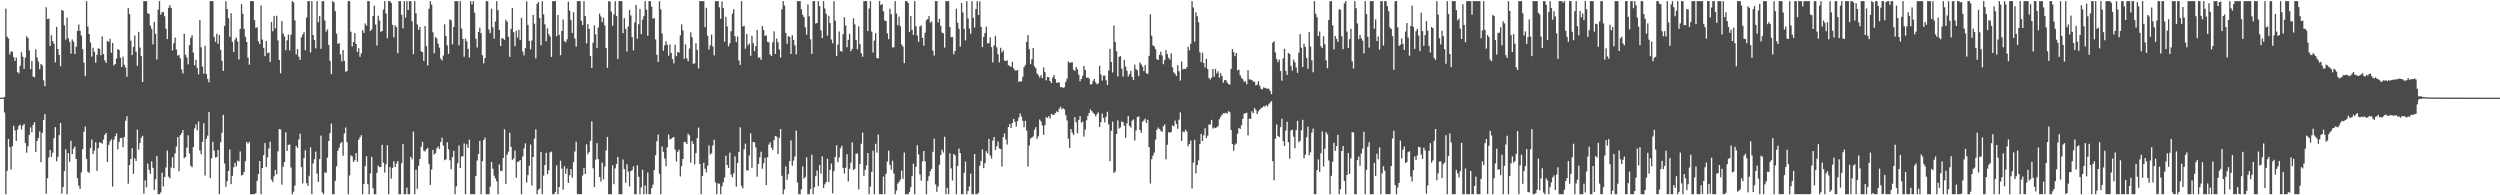 <?xml version="1.0" encoding="UTF-8"?>
<svg xmlns="http://www.w3.org/2000/svg" width="1920" height="150">
  <path d="M0 75.000h1v1.000H0zM1 75.000h1v1.000H1zM2 75.000h1v1.000H2zM3 74.427h1v11.968H3zM4 6.684h1v142.454H4zM5 28.051h1v103.178H5zM6 29.587h1v77.101H6zM7 41.812h1v71.135H7zM8 39.498h1v90.654H8zM9 39.685h1v72.626H9zM10 43.834h1v52.842H10zM11 46.804h1v53.343H11zM12 44.290h1v63.925H12zM13 55.380h1v44.192H13zM14 56.349h1v40.313H14zM15 50.588h1v45.111H15zM16 40.067h1v59.377H16zM17 43.573h1v52.873H17zM18 52.912h1v42.196H18zM19 44.229h1v65.644H19zM20 27.813h1v89.502H20zM21 29.207h1v83.141H21zM22 38.713h1v64.918H22zM23 53.103h1v44.751H23zM24 46.773h1v54.833H24zM25 58.892h1v37.051H25zM26 59.285h1v34.591H26zM27 37.883h1v78.948H27zM28 44.106h1v64.058H28zM29 47.312h1v58.610H29zM30 53.155h1v47.797H30zM31 49.084h1v75.512H31zM32 50.167h1v51.804H32zM33 61.698h1v30.485H33zM34 66.167h1v21.489H34zM35 5.587h1v143.225H35zM36 14.599h1v122.286H36zM37 14.278h1v106.640H37zM38 35.273h1v79.918H38zM39 27.011h1v93.458H39zM40 31.634h1v85.700H40zM41 33.642h1v72.501H41zM42 47.862h1v49.750H42zM43 20.621h1v103.302H43zM44 37.602h1v82.851H44zM45 42.181h1v61.565H45zM46 50.875h1v43.589H46zM47 7.663h1v141.000H47zM48 8.251h1v135.303H48zM49 19.473h1v111.863H49zM50 30.443h1v84.269H50zM51 13.528h1v135.609H51zM52 29.347h1v88.249H52zM53 32.093h1v92.155H53zM54 41.235h1v66.853H54zM55 30.300h1v88.018H55zM56 31.980h1v82.270H56zM57 41.448h1v71.067H57zM58 35.895h1v86.278H58zM59 23.729h1v113.192H59zM60 18.854h1v123.754H60zM61 23.754h1v121.343H61zM62 27.329h1v105.071H62zM63 37.784h1v76.791H63zM64 48.133h1v53.082H64zM65 58.417h1v38.741H65zM66 0.863h1v121.194H66zM67 20.400h1v111.566H67zM68 26.096h1v106.710H68zM69 32.668h1v81.080H69zM70 43.479h1v63.669H70zM71 36.674h1v81.571H71zM72 39.713h1v75.920H72zM73 48.100h1v61.097H73zM74 42.013h1v89.224H74zM75 37.098h1v76.746H75zM76 37.477h1v71.953H76zM77 42.446h1v67.085H77zM78 27.930h1v82.456H78zM79 41.496h1v65.661H79zM80 46.394h1v57.186H80zM81 48.289h1v53.853H81zM82 31.471h1v92.971H82zM83 32.182h1v79.097H83zM84 29.723h1v78.877H84zM85 40.525h1v66.465H85zM86 32.967h1v110.305H86zM87 50.232h1v57.038H87zM88 49.218h1v55.454H88zM89 45.010h1v57.428H89zM90 37.653h1v77.098H90zM91 38.454h1v70.545H91zM92 44.354h1v61.710H92zM93 51.462h1v54.435H93zM94 43.568h1v69.463H94zM95 49.726h1v55.560H95zM96 51.850h1v40.891H96zM97 58.954h1v30.298H97zM98 6.077h1v134.996H98zM99 10.778h1v115.989H99zM100 31.251h1v90.873H100zM101 42.275h1v71.519H101zM102 36.070h1v97.445H102zM103 27.297h1v94.239H103zM104 39.698h1v83.962H104zM105 50.501h1v49.041H105zM106 24.430h1v90.506H106zM107 36.503h1v73.359H107zM108 43.099h1v62.681H108zM109 63.035h1v41.260H109zM110 0.863h1v147.901H110zM111 0.863h1v137.646H111zM112 0.863h1v142.983H112zM113 10.232h1v115.366H113zM114 10.615h1v119.766H114zM115 19.734h1v113.784H115zM116 22.063h1v101.840H116zM117 34.043h1v94.857H117zM118 16.845h1v129.013H118zM119 26.016h1v111.637H119zM120 45.715h1v74.047H120zM121 7.412h1v141.725H121zM122 0.863h1v148.275H122zM123 11.249h1v136.500H123zM124 9.390h1v123.174H124zM125 9.279h1v133.932H125zM126 12.485h1v123.457H126zM127 21.981h1v106.639H127zM128 29.996h1v85.639H128zM129 5.918h1v129.787H129zM130 3.925h1v133.123H130zM131 6.218h1v122.469H131zM132 38.733h1v82.029H132zM133 33.179h1v96.018H133zM134 28.903h1v88.854H134zM135 38.038h1v74.444H135zM136 42.773h1v62.423H136zM137 42.253h1v89.161H137zM138 44.848h1v58.987H138zM139 53.369h1v48.896H139zM140 56.346h1v43.561H140zM141 25.893h1v95.608H141zM142 42.024h1v78.460H142zM143 44.121h1v69.283H143zM144 49.408h1v54.512H144zM145 34.626h1v83.224H145zM146 29.105h1v98.248H146zM147 27.055h1v101.340H147zM148 40.417h1v72.523H148zM149 50.148h1v48.484H149zM150 45.861h1v49.677H150zM151 52.210h1v47.871H151zM152 57.074h1v36.232H152zM153 15.360h1v100.161H153zM154 36.345h1v82.081H154zM155 51.101h1v57.778H155zM156 56.558h1v38.079H156zM157 35.097h1v99.688H157zM158 56.730h1v49.898H158zM159 60.557h1v43.607H159zM160 63.239h1v22.852H160zM161 0.863h1v135.885H161zM162 0.863h1v120.801H162zM163 0.863h1v108.052H163zM164 28.359h1v87.377H164zM165 32.104h1v88.888H165zM166 25.918h1v94.768H166zM167 33.715h1v81.436H167zM168 26.814h1v122.255H168zM169 38.278h1v70.919H169zM170 46.674h1v55.373H170zM171 54.478h1v33.742H171zM172 19.881h1v105.644H172zM173 0.863h1v142.663H173zM174 6.910h1v132.201H174zM175 13.995h1v117.297H175zM176 28.358h1v86.419H176zM177 10.167h1v131.246H177zM178 32.179h1v102.833H178zM179 39.976h1v88.525H179zM180 30.357h1v94.688H180zM181 28.852h1v99.005H181zM182 31.830h1v91.520H182zM183 45.696h1v78.236H183zM184 22.168h1v94.181H184zM185 3.244h1v131.577H185zM186 10.576h1v123.613H186zM187 22.229h1v109.829H187zM188 28.266h1v95.520H188zM189 32.188h1v76.843H189zM190 44.297h1v66.000H190zM191 49.655h1v59.335H191zM192 0.863h1v148.275H192zM193 0.863h1v148.275H193zM194 0.863h1v148.275H194zM195 15.474h1v133.664H195zM196 21.384h1v126.938H196zM197 20.956h1v117.881H197zM198 31.680h1v101.948H198zM199 33.893h1v89.768H199zM200 4.184h1v144.954H200zM201 30.376h1v98.653H201zM202 36.751h1v82.375H202zM203 43.115h1v66.772H203zM204 31.557h1v96.634H204zM205 40.880h1v80.018H205zM206 40.205h1v73.803H206zM207 47.674h1v61.153H207zM208 16.873h1v121.098H208zM209 24.054h1v115.664H209zM210 12.285h1v123.081H210zM211 21.736h1v108.801H211zM212 12.064h1v121.890H212zM213 31.026h1v85.266H213zM214 46.063h1v53.076H214zM215 56.279h1v43.129H215zM216 16.255h1v125.525H216zM217 25.810h1v102.192H217zM218 27.920h1v96.473H218zM219 38.547h1v63.097H219zM220 30.973h1v85.000H220zM221 26.526h1v84.729H221zM222 38.722h1v72.258H222zM223 26.680h1v101.969H223zM224 0.863h1v148.275H224zM225 1.909h1v145.334H225zM226 15.613h1v126.949H226zM227 41.870h1v70.216H227zM228 37.660h1v75.999H228zM229 43.579h1v63.499H229zM230 45.959h1v56.652H230zM231 28.654h1v99.685H231zM232 26.420h1v114.414H232zM233 24.708h1v96.650H233zM234 38.619h1v76.813H234zM235 13.474h1v127.110H235zM236 0.863h1v141.945H236zM237 0.863h1v134.120H237zM238 40.288h1v72.848H238zM239 0.863h1v148.275H239zM240 26.874h1v98.672H240zM241 30.807h1v91.456H241zM242 37.188h1v79.222H242zM243 0.863h1v132.530H243zM244 17.118h1v122.615H244zM245 12.234h1v110.004H245zM246 37.446h1v66.701H246zM247 0.863h1v146.924H247zM248 0.863h1v148.275H248zM249 15.780h1v116.630H249zM250 24.324h1v108.400H250zM251 22.558h1v98.513H251zM252 34.489h1v73.779H252zM253 46.805h1v55.437H253zM254 56.958h1v37.925H254zM255 0.863h1v148.275H255zM256 1.790h1v147.348H256zM257 8.601h1v130.311H257zM258 25.791h1v101.976H258zM259 33.705h1v82.110H259zM260 33.107h1v80.339H260zM261 41.795h1v68.266H261zM262 47.114h1v62.017H262zM263 38.399h1v81.205H263zM264 46.728h1v55.820H264zM265 55.116h1v42.777H265zM266 54.613h1v54.611H266zM267 0.863h1v148.275H267zM268 0.863h1v133.905H268zM269 24.395h1v94.938H269zM270 35.755h1v84.397H270zM271 32.271h1v92.145H271zM272 25.444h1v97.577H272zM273 33.770h1v83.766H273zM274 39.951h1v84.211H274zM275 37.011h1v70.209H275zM276 43.644h1v61.816H276zM277 40.889h1v62.954H277zM278 23.175h1v125.962H278zM279 25.302h1v116.061H279zM280 17.952h1v109.696H280zM281 19.685h1v100.299H281zM282 0.863h1v140.599H282zM283 0.863h1v148.275H283zM284 23.818h1v109.412H284zM285 22.519h1v97.997H285zM286 12.349h1v132.216H286zM287 4.328h1v144.810H287zM288 18.863h1v130.274H288zM289 34.948h1v97.769H289zM290 12.098h1v115.018H290zM291 15.754h1v112.585H291zM292 24.496h1v103.689H292zM293 23.801h1v87.458H293zM294 7.356h1v117.643H294zM295 0.863h1v131.676H295zM296 10.398h1v115.744H296zM297 29.342h1v82.157H297zM298 0.863h1v148.275H298zM299 0.863h1v127.473H299zM300 2.251h1v134.895H300zM301 19.080h1v109.832H301zM302 28.606h1v95.320H302zM303 19.449h1v108.829H303zM304 20.855h1v104.760H304zM305 40.787h1v82.875H305zM306 0.863h1v148.275H306zM307 0.863h1v148.275H307zM308 11.302h1v114.106H308zM309 21.776h1v88.882H309zM310 0.863h1v148.275H310zM311 13.568h1v135.570H311zM312 0.863h1v143.265H312zM313 7.704h1v141.433H313zM314 0.863h1v148.275H314zM315 0.863h1v119.608H315zM316 16.293h1v106.052H316zM317 41.616h1v59.439H317zM318 0.863h1v148.275H318zM319 10.217h1v120.109H319zM320 18.771h1v126.271H320zM321 22.888h1v104.430H321zM322 20.633h1v101.483H322zM323 39.353h1v73.322H323zM324 40.067h1v68.897H324zM325 46.763h1v68.935H325zM326 19.969h1v96.388H326zM327 35.471h1v79.114H327zM328 50.256h1v63.314H328zM329 6.753h1v119.170H329zM330 0.863h1v141.142H330zM331 3.607h1v126.569H331zM332 24.778h1v90.366H332zM333 40.933h1v77.810H333zM334 28.484h1v89.171H334zM335 29.612h1v84.232H335zM336 33.603h1v78.961H336zM337 36.612h1v77.701H337zM338 45.029h1v64.079H338zM339 46.438h1v59.277H339zM340 42.635h1v69.203H340zM341 18.712h1v104.336H341zM342 27.608h1v94.756H342zM343 34.877h1v74.398H343zM344 41.336h1v73.382H344zM345 14.838h1v108.253H345zM346 15.592h1v114.366H346zM347 34.120h1v86.543H347zM348 20.713h1v95.164H348zM349 0.863h1v148.275H349zM350 0.863h1v142.240H350zM351 0.863h1v124.548H351zM352 34.835h1v76.881H352zM353 0.863h1v128.169H353zM354 21.928h1v98.255H354zM355 29.884h1v90.181H355zM356 43.561h1v66.607H356zM357 29.749h1v119.388H357zM358 31.696h1v79.154H358zM359 37.515h1v76.098H359zM360 44.180h1v63.119H360zM361 0.863h1v148.275H361zM362 3.339h1v145.798H362zM363 0.863h1v148.275H363zM364 9.788h1v139.349H364zM365 29.732h1v105.375H365zM366 36.474h1v86.750H366zM367 24.580h1v93.687H367zM368 21.236h1v86.978H368zM369 25.516h1v123.622H369zM370 42.440h1v81.350H370zM371 48.616h1v58.959H371zM372 44.588h1v61.164H372zM373 0.863h1v148.275H373zM374 0.863h1v148.275H374zM375 22.665h1v126.473H375zM376 25.447h1v118.002H376zM377 6.673h1v117.683H377zM378 20.931h1v108.656H378zM379 29.697h1v105.216H379zM380 16.582h1v120.425H380zM381 0.893h1v138.391H381zM382 7.767h1v141.371H382zM383 22.978h1v103.292H383zM384 35.331h1v95.793H384zM385 29.228h1v102.182H385zM386 29.722h1v91.584H386zM387 30.603h1v68.700H387zM388 15.175h1v126.028H388zM389 16.690h1v102.186H389zM390 28.179h1v88.302H390zM391 43.658h1v58.242H391zM392 22.169h1v90.601H392zM393 6.211h1v116.582H393zM394 24.714h1v96.995H394zM395 35.462h1v80.222H395zM396 23.577h1v112.916H396zM397 28.941h1v95.421H397zM398 22.851h1v101.163H398zM399 30.711h1v92.147H399zM400 13.717h1v135.420H400zM401 39.585h1v80.601H401zM402 42.524h1v71.501H402zM403 37.017h1v73.133H403zM404 1.000h1v139.236H404zM405 19.144h1v115.320H405zM406 31.489h1v95.851H406zM407 37.897h1v73.128H407zM408 31.177h1v111.325H408zM409 11.423h1v109.148H409zM410 18.156h1v88.349H410zM411 44.861h1v54.445H411zM412 2.985h1v146.153H412zM413 1.609h1v144.108H413zM414 13.852h1v130.900H414zM415 34.752h1v81.883H415zM416 0.863h1v148.275H416zM417 11.066h1v123.862H417zM418 18.692h1v108.076H418zM419 31.656h1v85.673H419zM420 21.689h1v112.107H420zM421 26.229h1v104.604H421zM422 28.018h1v88.960H422zM423 43.714h1v72.692H423zM424 0.863h1v148.275H424zM425 0.863h1v148.275H425zM426 0.863h1v146.740H426zM427 27.806h1v99.292H427zM428 11.501h1v137.636H428zM429 26.796h1v116.807H429zM430 42.448h1v80.983H430zM431 23.800h1v105.753H431zM432 15.028h1v130.647H432zM433 31.532h1v96.172H433zM434 32.526h1v100.967H434zM435 30.232h1v99.224H435zM436 1.263h1v139.306H436zM437 8.159h1v126.439H437zM438 15.335h1v114.449H438zM439 25.240h1v111.216H439zM440 9.386h1v115.124H440zM441 29.610h1v86.758H441zM442 35.905h1v72.962H442zM443 0.863h1v148.275H443zM444 0.863h1v148.275H444zM445 0.863h1v148.275H445zM446 15.981h1v133.157H446zM447 19.265h1v115.547H447zM448 0.863h1v128.115H448zM449 12.382h1v121.219H449zM450 33.350h1v77.487H450zM451 18.556h1v99.919H451zM452 22.150h1v94.696H452zM453 42.963h1v65.232H453zM454 52.223h1v41.053H454zM455 32.817h1v96.423H455zM456 19.484h1v124.173H456zM457 26.413h1v96.216H457zM458 36.984h1v72.919H458zM459 21.090h1v101.107H459zM460 10.468h1v125.582H460zM461 12.629h1v126.836H461zM462 16.937h1v107.897H462zM463 13.615h1v124.206H463zM464 19.476h1v108.439H464zM465 36.887h1v78.642H465zM466 52.085h1v53.066H466zM467 0.863h1v148.275H467zM468 1.182h1v147.956H468zM469 8.952h1v140.186H469zM470 19.777h1v107.187H470zM471 11.044h1v130.423H471zM472 0.863h1v128.484H472zM473 12.201h1v113.726H473zM474 45.222h1v75.230H474zM475 0.863h1v148.275H475zM476 0.863h1v148.275H476zM477 0.863h1v148.275H477zM478 25.380h1v97.071H478zM479 14.000h1v115.926H479zM480 22.047h1v118.333H480zM481 39.500h1v86.646H481zM482 20.312h1v111.468H482zM483 7.558h1v135.630H483zM484 11.904h1v119.522H484zM485 28.472h1v102.191H485zM486 38.727h1v88.958H486zM487 17.241h1v131.897H487zM488 3.857h1v145.280H488zM489 29.732h1v97.194H489zM490 18.641h1v117.139H490zM491 6.908h1v142.229H491zM492 26.279h1v117.578H492zM493 15.108h1v115.287H493zM494 12.435h1v136.702H494zM495 0.863h1v141.583H495zM496 7.483h1v141.654H496zM497 27.457h1v105.054H497zM498 0.863h1v148.275H498zM499 0.863h1v148.275H499zM500 5.026h1v139.571H500zM501 14.403h1v127.440H501zM502 13.838h1v116.758H502zM503 30.290h1v88.932H503zM504 42.061h1v66.368H504zM505 47.541h1v55.803H505zM506 0.863h1v132.680H506zM507 7.105h1v142.032H507zM508 25.688h1v86.801H508zM509 38.971h1v77.667H509zM510 34.883h1v86.883H510zM511 31.739h1v95.934H511zM512 34.367h1v78.824H512zM513 42.751h1v60.558H513zM514 34.143h1v72.897H514zM515 40.754h1v65.817H515zM516 45.245h1v60.526H516zM517 48.616h1v56.595H517zM518 34.363h1v80.587H518zM519 43.145h1v80.934H519zM520 39.904h1v76.671H520zM521 40.457h1v74.532H521zM522 27.138h1v108.374H522zM523 18.646h1v108.967H523zM524 23.382h1v98.742H524zM525 45.168h1v63.825H525zM526 34.055h1v75.085H526zM527 44.803h1v65.774H527zM528 47.040h1v55.654H528zM529 37.212h1v66.747H529zM530 24.849h1v100.079H530zM531 28.622h1v79.737H531zM532 48.993h1v61.491H532zM533 48.671h1v77.488H533zM534 33.165h1v84.456H534zM535 38.222h1v67.897H535zM536 52.533h1v45.484H536zM537 0.863h1v125.083H537zM538 0.863h1v148.275H538zM539 0.863h1v134.187H539zM540 0.863h1v124.159H540zM541 20.855h1v108.727H541zM542 5.983h1v126.375H542zM543 27.458h1v99.792H543zM544 37.996h1v73.645H544zM545 34.825h1v83.852H545zM546 26.586h1v91.112H546zM547 35.634h1v76.074H547zM548 42.567h1v64.752H548zM549 0.863h1v139.244H549zM550 0.863h1v148.275H550zM551 0.863h1v140.007H551zM552 5.614h1v135.490H552zM553 14.449h1v134.689H553zM554 1.119h1v142.008H554zM555 6.146h1v133.844H555zM556 31.911h1v104.427H556zM557 12.916h1v106.624H557zM558 20.337h1v106.400H558zM559 35.621h1v93.399H559zM560 33.350h1v83.891H560zM561 24.017h1v110.144H561zM562 10.478h1v125.573H562zM563 7.046h1v126.084H563zM564 27.874h1v92.182H564zM565 32.364h1v110.985H565zM566 28.034h1v97.146H566zM567 46.390h1v70.220H567zM568 49.853h1v47.940H568zM569 0.863h1v141.835H569zM570 20.358h1v124.303H570zM571 19.748h1v94.905H571zM572 37.429h1v72.920H572zM573 26.082h1v104.682H573zM574 34.756h1v96.216H574zM575 33.411h1v85.906H575zM576 42.834h1v59.579H576zM577 27.493h1v101.367H577zM578 33.156h1v75.845H578zM579 39.260h1v70.083H579zM580 35.389h1v77.870H580zM581 23.072h1v112.610H581zM582 44.219h1v81.685H582zM583 44.013h1v76.893H583zM584 45.969h1v70.581H584zM585 19.958h1v109.617H585zM586 23.048h1v102.391H586zM587 27.391h1v93.729H587zM588 27.164h1v114.939H588zM589 32.063h1v88.693H589zM590 32.514h1v78.562H590zM591 41.767h1v67.504H591zM592 43.090h1v70.347H592zM593 32.535h1v82.633H593zM594 24.122h1v83.432H594zM595 41.446h1v63.016H595zM596 29.630h1v75.255H596zM597 32.465h1v85.821H597zM598 37.882h1v67.978H598zM599 44.191h1v54.905H599zM600 7.178h1v127.831H600zM601 0.863h1v148.275H601zM602 4.254h1v141.303H602zM603 25.252h1v102.520H603zM604 33.639h1v104.404H604zM605 27.678h1v106.039H605zM606 28.442h1v95.243H606zM607 41.443h1v66.310H607zM608 27.069h1v100.163H608zM609 30.636h1v92.739H609zM610 34.797h1v85.359H610zM611 41.725h1v58.524H611zM612 0.863h1v139.354H612zM613 0.863h1v148.275H613zM614 0.863h1v148.275H614zM615 7.156h1v138.213H615zM616 11.366h1v116.378H616zM617 13.087h1v124.123H617zM618 20.986h1v114.851H618zM619 26.688h1v94.122H619zM620 3.384h1v145.754H620zM621 12.563h1v136.575H621zM622 30.213h1v115.043H622zM623 41.443h1v77.354H623zM624 0.863h1v148.275H624zM625 0.863h1v142.958H625zM626 18.150h1v117.187H626zM627 17.650h1v113.331H627zM628 0.863h1v142.094H628zM629 4.723h1v122.024H629zM630 23.318h1v110.043H630zM631 29.216h1v90.838H631zM632 0.863h1v143.511H632zM633 6.489h1v135.066H633zM634 10.621h1v129.210H634zM635 27.389h1v94.600H635zM636 12.134h1v127.682H636zM637 17.697h1v112.710H637zM638 30.365h1v95.284H638zM639 33.282h1v115.213H639zM640 0.863h1v130.587H640zM641 15.949h1v104.581H641zM642 43.007h1v68.565H642zM643 34.325h1v90.183H643zM644 24.178h1v96.746H644zM645 39.092h1v74.873H645zM646 39.660h1v72.387H646zM647 26.278h1v102.674H647zM648 13.225h1v120.060H648zM649 19.632h1v109.211H649zM650 36.322h1v82.163H650zM651 30.566h1v108.833H651zM652 26.035h1v103.605H652zM653 39.324h1v85.635H653zM654 37.512h1v71.810H654zM655 14.070h1v116.566H655zM656 18.707h1v110.900H656zM657 30.884h1v87.130H657zM658 37.812h1v79.973H658zM659 20.198h1v125.274H659zM660 33.872h1v92.025H660zM661 40.805h1v69.582H661zM662 43.566h1v58.253H662zM663 0.863h1v134.190H663zM664 0.863h1v129.662H664zM665 0.863h1v126.190H665zM666 23.918h1v93.588H666zM667 6.528h1v142.610H667zM668 0.863h1v142.450H668zM669 24.307h1v107.753H669zM670 40.371h1v75.399H670zM671 31.163h1v117.975H671zM672 25.370h1v85.079H672zM673 44.577h1v72.636H673zM674 44.808h1v58.582H674zM675 0.863h1v148.275H675zM676 3.839h1v145.298H676zM677 3.098h1v146.039H677zM678 8.757h1v126.820H678zM679 15.707h1v133.430H679zM680 16.127h1v117.397H680zM681 25.601h1v98.445H681zM682 30.082h1v85.619H682zM683 6.730h1v119.882H683zM684 10.984h1v119.369H684zM685 36.452h1v87.002H685zM686 36.290h1v96.953H686zM687 0.863h1v148.275H687zM688 10.369h1v136.026H688zM689 19.372h1v121.670H689zM690 12.765h1v126.973H690zM691 20.187h1v117.735H691zM692 34.223h1v96.821H692zM693 35.807h1v101.488H693zM694 48.554h1v68.585H694zM695 0.863h1v148.275H695zM696 0.863h1v148.275H696zM697 2.186h1v146.952H697zM698 24.695h1v122.700H698zM699 12.318h1v131.402H699zM700 22.949h1v112.402H700zM701 26.894h1v98.873H701zM702 0.863h1v148.275H702zM703 20.201h1v107.870H703zM704 27.323h1v84.215H704zM705 32.029h1v86.620H705zM706 20.269h1v113.732H706zM707 19.534h1v119.186H707zM708 29.041h1v94.960H708zM709 35.032h1v80.950H709zM710 25.120h1v98.804H710zM711 15.549h1v133.588H711zM712 14.555h1v124.358H712zM713 12.252h1v123.064H713zM714 17.286h1v114.168H714zM715 16.462h1v113.231H715zM716 38.846h1v77.751H716zM717 42.671h1v63.791H717zM718 0.863h1v140.781H718zM719 0.863h1v146.451H719zM720 17.212h1v125.894H720zM721 14.453h1v112.086H721zM722 19.843h1v99.176H722zM723 24.981h1v90.071H723zM724 25.659h1v91.526H724zM725 36.583h1v68.424H725zM726 0.863h1v148.275H726zM727 0.863h1v143.366H727zM728 0.997h1v148.141H728zM729 20.730h1v96.955H729zM730 28.573h1v100.702H730zM731 28.454h1v110.161H731zM732 41.710h1v76.559H732zM733 39.140h1v80.272H733zM734 6.719h1v142.419H734zM735 17.516h1v109.948H735zM736 22.133h1v91.968H736zM737 35.765h1v81.814H737zM738 2.337h1v146.800H738zM739 9.619h1v139.518H739zM740 22.195h1v110.523H740zM741 31.022h1v93.110H741zM742 0.863h1v148.275H742zM743 14.154h1v132.521H743zM744 21.896h1v121.331H744zM745 25.895h1v107.459H745zM746 0.863h1v148.275H746zM747 13.713h1v135.425H747zM748 21.147h1v97.106H748zM749 6.948h1v142.190H749zM750 0.863h1v148.275H750zM751 11.531h1v136.515H751zM752 1.022h1v126.320H752zM753 20.610h1v102.917H753zM754 36.213h1v78.551H754zM755 28.376h1v100.788H755zM756 25.276h1v100.116H756zM757 20.480h1v95.581H757zM758 33.273h1v84.517H758zM759 33.238h1v73.450H759zM760 28.654h1v90.803H760zM761 36.179h1v85.646H761zM762 47.915h1v60.086H762zM763 34.823h1v70.414H763zM764 27.571h1v87.692H764zM765 36.333h1v76.024H765zM766 41.658h1v66.965H766zM767 47.864h1v66.154H767zM768 36.703h1v77.719H768zM769 40.264h1v87.649H769zM770 38.778h1v66.491H770zM771 46.539h1v55.922H771zM772 46.924h1v60.148H772zM773 46.235h1v64.792H773zM774 49.992h1v47.527H774zM775 50.780h1v44.421H775zM776 51.456h1v46.777H776zM777 47.633h1v46.838H777zM778 52.489h1v38.834H778zM779 54.032h1v39.572H779zM780 54.239h1v42.984H780zM781 53.743h1v39.317H781zM782 62.938h1v27.254H782zM783 62.322h1v24.764H783zM784 62.561h1v26.936H784zM785 58.978h1v33.870H785zM786 51.523h1v46.250H786zM787 49.797h1v42.974H787zM788 32.204h1v68.075H788zM789 26.906h1v101.016H789zM790 37.770h1v74.084H790zM791 49.247h1v57.150H791zM792 45.493h1v60.178H792zM793 36.800h1v68.004H793zM794 50.896h1v48.804H794zM795 52.379h1v45.330H795zM796 56.358h1v50.172H796zM797 57.733h1v46.994H797zM798 59.617h1v32.119H798zM799 57.688h1v35.571H799zM800 60.001h1v36.346H800zM801 51.833h1v51.694H801zM802 55.336h1v40.798H802zM803 61.686h1v28.285H803zM804 59.027h1v31.620H804zM805 59.286h1v29.944H805zM806 62.223h1v28.796H806zM807 63.747h1v23.719H807zM808 59.570h1v28.473H808zM809 57.652h1v30.654H809zM810 60.730h1v26.137H810zM811 63.706h1v21.827H811zM812 63.285h1v22.899H812zM813 63.322h1v20.192H813zM814 66.967h1v15.030H814zM815 66.803h1v17.142H815zM816 67.523h1v15.577H816zM817 66.986h1v17.073H817zM818 62.749h1v25.834H818zM819 60.395h1v32.055H819zM820 47.182h1v59.269H820zM821 48.256h1v65.375H821zM822 47.941h1v51.158H822zM823 47.819h1v54.091H823zM824 53.518h1v50.235H824zM825 54.452h1v35.482H825zM826 51.374h1v42.529H826zM827 53.246h1v49.218H827zM828 57.387h1v34.694H828zM829 62.417h1v26.750H829zM830 60.692h1v33.488H830zM831 58.198h1v35.207H831zM832 50.573h1v54.356H832zM833 53.762h1v45.825H833zM834 59.832h1v32.547H834zM835 59.359h1v29.614H835zM836 60.386h1v26.415H836zM837 64.884h1v19.193H837zM838 64.703h1v20.594H838zM839 62.116h1v24.419H839zM840 60.670h1v27.043H840zM841 63.327h1v26.021H841zM842 64.709h1v22.978H842zM843 64.121h1v22.237H843zM844 50.464h1v47.095H844zM845 57.128h1v36.662H845zM846 61.956h1v25.229H846zM847 58.059h1v32.455H847zM848 58.041h1v35.968H848zM849 61.609h1v28.021H849zM850 65.328h1v20.487H850zM851 54.237h1v41.317H851zM852 37.481h1v86.268H852zM853 47.609h1v52.835H853zM854 55.676h1v37.763H854zM855 19.636h1v113.209H855zM856 32.259h1v99.464H856zM857 39.492h1v63.491H857zM858 58.744h1v33.737H858zM859 43.567h1v55.153H859zM860 43.104h1v54.802H860zM861 52.683h1v40.628H861zM862 58.861h1v35.006H862zM863 45.971h1v50.668H863zM864 51.091h1v54.762H864zM865 54.262h1v40.546H865zM866 58.854h1v30.261H866zM867 56.936h1v39.777H867zM868 54.392h1v43.647H868zM869 59.009h1v33.672H869zM870 61.490h1v30.278H870zM871 49.650h1v58.238H871zM872 53.084h1v47.131H872zM873 54.080h1v35.889H873zM874 58.458h1v30.890H874zM875 47.849h1v51.983H875zM876 49.435h1v52.568H876zM877 51.268h1v42.191H877zM878 54.583h1v37.979H878zM879 49.963h1v41.179H879zM880 56.270h1v38.187H880zM881 56.822h1v35.160H881zM882 42.864h1v70.131H882zM883 10.946h1v129.943H883zM884 27.432h1v94.890H884zM885 34.862h1v84.751H885zM886 35.636h1v81.578H886zM887 37.857h1v69.364H887zM888 45.396h1v54.223H888zM889 46.155h1v51.789H889zM890 42.141h1v56.986H890zM891 39.692h1v60.648H891zM892 42.597h1v58.766H892zM893 49.324h1v47.694H893zM894 46.169h1v49.425H894zM895 38.510h1v83.795H895zM896 41.596h1v69.563H896zM897 44.408h1v57.062H897zM898 45.750h1v56.295H898zM899 40.901h1v60.446H899zM900 51.767h1v44.482H900zM901 55.543h1v41.459H901zM902 56.738h1v35.878H902zM903 58.413h1v36.817H903zM904 50.006h1v48.854H904zM905 54.734h1v37.193H905zM906 61.912h1v24.422H906zM907 47.263h1v60.966H907zM908 53.333h1v47.691H908zM909 52.789h1v48.761H909zM910 53.016h1v46.634H910zM911 51.634h1v49.399H911zM912 35.861h1v76.542H912zM913 38.668h1v71.986H913zM914 33.652h1v74.282H914zM915 0.863h1v143.955H915zM916 5.801h1v119.094H916zM917 31.998h1v75.379H917zM918 9.460h1v123.773H918zM919 12.484h1v114.229H919zM920 17.191h1v106.002H920zM921 40.149h1v70.552H921zM922 47.714h1v55.133H922zM923 40.523h1v67.876H923zM924 48.440h1v55.440H924zM925 51.822h1v46.702H925zM926 45.124h1v60.842H926zM927 52.981h1v51.206H927zM928 59.830h1v35.901H928zM929 61.093h1v34.557H929zM930 59.588h1v32.469H930zM931 52.948h1v45.767H931zM932 58.975h1v38.899H932zM933 52.878h1v45.542H933zM934 56.305h1v41.464H934zM935 54.770h1v42.124H935zM936 59.605h1v32.032H936zM937 56.208h1v33.479H937zM938 58.369h1v29.850H938zM939 63.507h1v23.468H939zM940 61.520h1v25.555H940zM941 61.491h1v25.122H941zM942 63.284h1v24.027H942zM943 64.532h1v20.880H943zM944 65.120h1v21.029H944zM945 52.860h1v46.945H945zM946 37.747h1v72.881H946zM947 40.052h1v75.698H947zM948 43.144h1v68.030H948zM949 40.650h1v69.510H949zM950 54.032h1v48.675H950zM951 53.523h1v44.712H951zM952 57.799h1v41.207H952zM953 59.684h1v36.446H953zM954 60.871h1v30.438H954zM955 62.784h1v24.546H955zM956 62.521h1v24.477H956zM957 64.727h1v21.838H957zM958 53.976h1v50.073H958zM959 60.916h1v30.234H959zM960 61.116h1v30.274H960zM961 61.512h1v23.944H961zM962 62.580h1v24.332H962zM963 62.825h1v20.103H963zM964 65.579h1v18.832H964zM965 64.967h1v22.655H965zM966 62.327h1v23.101H966zM967 65.784h1v18.366H967zM968 68.164h1v14.993H968zM969 68.723h1v13.872H969zM970 67.113h1v14.383H970zM971 67.540h1v14.357H971zM972 67.963h1v12.732H972zM973 68.029h1v13.747H973zM974 68.216h1v11.849H974zM975 69.830h1v8.913H975zM976 72.281h1v5.388H976zM977 32.718h1v91.092H977zM978 31.624h1v106.870H978zM979 40.272h1v66.250H979zM980 45.279h1v50.245H980zM981 47.766h1v56.567H981zM982 45.777h1v59.512H982zM983 54.492h1v43.118H983zM984 61.946h1v29.218H984zM985 44.793h1v63.638H985zM986 37.466h1v74.643H986zM987 54.400h1v45.877H987zM988 57.566h1v35.992H988zM989 40.660h1v68.612H989zM990 41.546h1v80.290H990zM991 50.603h1v49.619H991zM992 54.187h1v45.415H992zM993 45.826h1v59.187H993zM994 47.818h1v66.031H994zM995 51.853h1v48.105H995zM996 55.970h1v36.785H996zM997 40.551h1v68.691H997zM998 26.173h1v81.967H998zM999 36.643h1v63.387H999zM1000 51.462h1v40.562H1000zM1001 33.569h1v88.010H1001zM1002 36.086h1v82.766H1002zM1003 44.510h1v60.897H1003zM1004 52.780h1v44.506H1004zM1005 24.618h1v94.594H1005zM1006 35.703h1v81.305H1006zM1007 46.325h1v55.507H1007zM1008 55.524h1v43.222H1008zM1009 0.863h1v148.275H1009zM1010 10.529h1v138.608H1010zM1011 13.250h1v117.423H1011zM1012 27.701h1v94.727H1012zM1013 24.184h1v107.830H1013zM1014 35.468h1v82.217H1014zM1015 36.953h1v63.953H1015zM1016 27.819h1v100.068H1016zM1017 33.987h1v80.240H1017zM1018 46.419h1v54.994H1018zM1019 52.442h1v50.757H1019zM1020 15.413h1v107.803H1020zM1021 0.863h1v148.275H1021zM1022 0.863h1v134.137H1022zM1023 19.400h1v104.800H1023zM1024 37.926h1v71.733H1024zM1025 27.600h1v88.268H1025zM1026 29.837h1v82.352H1026zM1027 32.098h1v71.483H1027zM1028 7.015h1v142.122H1028zM1029 7.504h1v137.878H1029zM1030 27.820h1v88.134H1030zM1031 37.765h1v74.356H1031zM1032 2.560h1v136.461H1032zM1033 0.863h1v148.275H1033zM1034 24.263h1v110.121H1034zM1035 36.888h1v80.679H1035zM1036 30.072h1v103.615H1036zM1037 22.098h1v99.608H1037zM1038 47.070h1v54.298H1038zM1039 52.625h1v49.157H1039zM1040 0.863h1v148.275H1040zM1041 6.320h1v142.817H1041zM1042 18.031h1v104.895H1042zM1043 30.085h1v90.121H1043zM1044 26.840h1v100.457H1044zM1045 29.477h1v88.495H1045zM1046 31.159h1v83.011H1046zM1047 41.054h1v60.115H1047zM1048 0.863h1v148.275H1048zM1049 10.819h1v119.660H1049zM1050 28.216h1v84.550H1050zM1051 36.627h1v72.648H1051zM1052 0.863h1v148.275H1052zM1053 0.863h1v148.275H1053zM1054 0.863h1v148.275H1054zM1055 21.978h1v103.103H1055zM1056 14.912h1v120.342H1056zM1057 31.468h1v86.537H1057zM1058 27.983h1v94.279H1058zM1059 38.143h1v75.123H1059zM1060 0.863h1v148.275H1060zM1061 0.863h1v132.216H1061zM1062 34.992h1v92.739H1062zM1063 0.863h1v130.263H1063zM1064 0.863h1v148.275H1064zM1065 4.685h1v144.452H1065zM1066 8.572h1v140.565H1066zM1067 21.113h1v128.024H1067zM1068 22.316h1v105.228H1068zM1069 27.806h1v78.588H1069zM1070 53.657h1v46.780H1070zM1071 0.863h1v141.196H1071zM1072 0.863h1v148.275H1072zM1073 21.052h1v122.917H1073zM1074 35.234h1v105.263H1074zM1075 34.322h1v73.659H1075zM1076 29.493h1v92.113H1076zM1077 33.731h1v81.259H1077zM1078 38.373h1v74.166H1078zM1079 24.259h1v100.908H1079zM1080 17.674h1v106.744H1080zM1081 28.873h1v88.015H1081zM1082 42.732h1v73.446H1082zM1083 19.907h1v115.637H1083zM1084 4.286h1v135.138H1084zM1085 20.578h1v110.120H1085zM1086 37.595h1v82.478H1086zM1087 24.012h1v98.922H1087zM1088 22.108h1v97.305H1088zM1089 27.285h1v85.501H1089zM1090 39.252h1v73.911H1090zM1091 9.811h1v108.875H1091zM1092 23.924h1v98.111H1092zM1093 35.195h1v78.236H1093zM1094 26.914h1v88.613H1094zM1095 16.239h1v132.439H1095zM1096 23.537h1v118.918H1096zM1097 35.269h1v80.658H1097zM1098 40.331h1v69.666H1098zM1099 20.755h1v104.206H1099zM1100 21.630h1v101.551H1100zM1101 44.598h1v63.456H1101zM1102 46.095h1v52.984H1102zM1103 0.863h1v137.591H1103zM1104 11.217h1v121.876H1104zM1105 29.374h1v94.661H1105zM1106 34.097h1v89.928H1106zM1107 23.536h1v113.177H1107zM1108 27.862h1v98.173H1108zM1109 37.738h1v87.097H1109zM1110 48.958h1v54.886H1110zM1111 0.863h1v148.275H1111zM1112 10.692h1v109.226H1112zM1113 41.542h1v60.891H1113zM1114 51.515h1v57.809H1114zM1115 0.863h1v148.275H1115zM1116 0.863h1v148.275H1116zM1117 0.863h1v148.275H1117zM1118 7.799h1v122.675H1118zM1119 15.624h1v117.478H1119zM1120 14.277h1v121.985H1120zM1121 22.018h1v109.391H1121zM1122 29.927h1v79.788H1122zM1123 3.276h1v145.862H1123zM1124 19.176h1v129.962H1124zM1125 32.338h1v97.115H1125zM1126 0.863h1v148.275H1126zM1127 0.863h1v148.275H1127zM1128 0.863h1v148.275H1128zM1129 0.863h1v130.474H1129zM1130 11.259h1v137.879H1130zM1131 0.863h1v148.275H1131zM1132 0.863h1v142.044H1132zM1133 0.863h1v134.786H1133zM1134 0.863h1v148.275H1134zM1135 0.863h1v148.275H1135zM1136 0.863h1v148.275H1136zM1137 29.401h1v107.949H1137zM1138 23.387h1v100.552H1138zM1139 0.863h1v125.846H1139zM1140 22.936h1v87.067H1140zM1141 37.304h1v69.515H1141zM1142 26.936h1v122.039H1142zM1143 28.403h1v83.543H1143zM1144 45.711h1v54.724H1144zM1145 46.985h1v56.993H1145zM1146 11.396h1v137.742H1146zM1147 12.312h1v124.582H1147zM1148 30.775h1v94.695H1148zM1149 41.910h1v72.263H1149zM1150 25.243h1v105.068H1150zM1151 25.052h1v104.996H1151zM1152 20.827h1v113.610H1152zM1153 34.768h1v84.114H1153zM1154 16.411h1v132.726H1154zM1155 17.975h1v109.353H1155zM1156 42.382h1v68.643H1156zM1157 44.505h1v59.729H1157zM1158 0.863h1v148.275H1158zM1159 8.447h1v126.694H1159zM1160 26.969h1v98.446H1160zM1161 39.979h1v80.195H1161zM1162 26.161h1v98.768H1162zM1163 33.603h1v90.092H1163zM1164 51.728h1v66.431H1164zM1165 53.647h1v47.081H1165zM1166 0.863h1v148.275H1166zM1167 0.863h1v126.163H1167zM1168 0.863h1v118.022H1168zM1169 10.126h1v131.013H1169zM1170 27.227h1v104.131H1170zM1171 24.137h1v103.407H1171zM1172 33.697h1v80.831H1172zM1173 28.544h1v118.741H1173zM1174 14.868h1v132.935H1174zM1175 28.093h1v86.614H1175zM1176 43.132h1v56.008H1176zM1177 0.863h1v148.275H1177zM1178 0.863h1v148.275H1178zM1179 0.863h1v147.485H1179zM1180 0.863h1v144.862H1180zM1181 9.827h1v112.015H1181zM1182 11.056h1v135.176H1182zM1183 28.099h1v108.951H1183zM1184 36.924h1v92.329H1184zM1185 0.863h1v147.032H1185zM1186 0.863h1v148.275H1186zM1187 3.675h1v133.354H1187zM1188 30.733h1v107.927H1188zM1189 9.241h1v139.896H1189zM1190 0.863h1v142.804H1190zM1191 6.199h1v133.868H1191zM1192 15.157h1v121.151H1192zM1193 8.719h1v125.989H1193zM1194 12.674h1v133.179H1194zM1195 25.609h1v108.407H1195zM1196 45.214h1v83.248H1196zM1197 0.863h1v148.275H1197zM1198 0.863h1v148.275H1198zM1199 0.863h1v148.275H1199zM1200 2.073h1v147.065H1200zM1201 0.863h1v144.942H1201zM1202 23.668h1v115.354H1202zM1203 28.323h1v108.409H1203zM1204 32.117h1v91.590H1204zM1205 0.863h1v140.233H1205zM1206 0.863h1v132.661H1206zM1207 24.399h1v96.457H1207zM1208 30.859h1v79.545H1208zM1209 8.569h1v140.568H1209zM1210 0.863h1v139.987H1210zM1211 20.064h1v117.917H1211zM1212 27.098h1v100.125H1212zM1213 8.436h1v140.701H1213zM1214 13.240h1v135.897H1214zM1215 10.381h1v138.757H1215zM1216 15.390h1v125.660H1216zM1217 0.863h1v146.895H1217zM1218 7.059h1v124.661H1218zM1219 28.311h1v91.901H1219zM1220 23.152h1v89.546H1220zM1221 0.863h1v148.275H1221zM1222 0.863h1v148.275H1222zM1223 0.905h1v126.519H1223zM1224 24.290h1v123.061H1224zM1225 18.245h1v101.597H1225zM1226 18.600h1v102.422H1226zM1227 35.960h1v73.693H1227zM1228 16.550h1v124.464H1228zM1229 0.863h1v148.275H1229zM1230 0.863h1v148.275H1230zM1231 17.962h1v125.835H1231zM1232 45.774h1v73.604H1232zM1233 37.142h1v70.489H1233zM1234 43.361h1v68.468H1234zM1235 45.049h1v61.782H1235zM1236 19.009h1v107.163H1236zM1237 23.229h1v125.908H1237zM1238 20.759h1v125.703H1238zM1239 35.519h1v82.752H1239zM1240 0.863h1v148.275H1240zM1241 0.863h1v148.275H1241zM1242 0.863h1v140.230H1242zM1243 39.150h1v76.454H1243zM1244 29.334h1v93.006H1244zM1245 28.275h1v97.679H1245zM1246 33.406h1v89.328H1246zM1247 34.789h1v85.381H1247zM1248 0.863h1v148.275H1248zM1249 0.863h1v148.275H1249zM1250 12.917h1v127.722H1250zM1251 22.550h1v109.214H1251zM1252 0.863h1v148.275H1252zM1253 0.863h1v148.275H1253zM1254 6.286h1v142.851H1254zM1255 0.863h1v145.815H1255zM1256 4.118h1v132.350H1256zM1257 13.504h1v100.505H1257zM1258 20.511h1v106.521H1258zM1259 34.779h1v78.249H1259zM1260 0.863h1v148.275H1260zM1261 0.863h1v148.275H1261zM1262 10.826h1v138.312H1262zM1263 14.456h1v131.519H1263zM1264 25.875h1v110.569H1264zM1265 17.984h1v99.348H1265zM1266 30.509h1v102.867H1266zM1267 43.174h1v78.477H1267zM1268 31.893h1v95.874H1268zM1269 47.031h1v57.788H1269zM1270 44.406h1v55.300H1270zM1271 43.629h1v71.282H1271zM1272 0.863h1v148.275H1272zM1273 0.863h1v148.275H1273zM1274 2.794h1v142.742H1274zM1275 3.287h1v126.624H1275zM1276 23.998h1v99.604H1276zM1277 27.865h1v102.048H1277zM1278 23.892h1v103.498H1278zM1279 27.994h1v87.713H1279zM1280 0.863h1v148.275H1280zM1281 17.197h1v131.940H1281zM1282 35.205h1v86.220H1282zM1283 3.383h1v145.754H1283zM1284 0.863h1v148.275H1284zM1285 5.562h1v136.588H1285zM1286 12.474h1v131.823H1286zM1287 8.213h1v127.109H1287zM1288 0.863h1v148.275H1288zM1289 22.067h1v125.285H1289zM1290 17.968h1v99.232H1290zM1291 0.863h1v139.971H1291zM1292 0.863h1v148.275H1292zM1293 19.331h1v114.350H1293zM1294 19.271h1v117.691H1294zM1295 6.970h1v139.117H1295zM1296 7.330h1v134.196H1296zM1297 20.710h1v108.013H1297zM1298 16.986h1v101.860H1298zM1299 0.863h1v148.275H1299zM1300 0.863h1v148.275H1300zM1301 0.863h1v135.433H1301zM1302 18.484h1v109.372H1302zM1303 0.863h1v148.275H1303zM1304 0.863h1v148.275H1304zM1305 0.863h1v148.275H1305zM1306 0.863h1v141.354H1306zM1307 0.863h1v148.010H1307zM1308 18.298h1v120.675H1308zM1309 20.825h1v107.672H1309zM1310 29.760h1v95.099H1310zM1311 0.863h1v148.275H1311zM1312 0.863h1v140.475H1312zM1313 13.374h1v135.362H1313zM1314 5.793h1v115.331H1314zM1315 0.863h1v148.275H1315zM1316 0.863h1v148.275H1316zM1317 9.224h1v139.913H1317zM1318 17.542h1v115.846H1318zM1319 0.863h1v132.102H1319zM1320 0.863h1v125.854H1320zM1321 0.863h1v135.280H1321zM1322 26.452h1v103.263H1322zM1323 0.863h1v148.275H1323zM1324 13.136h1v136.001H1324zM1325 9.374h1v138.627H1325zM1326 16.230h1v109.851H1326zM1327 20.651h1v101.270H1327zM1328 25.253h1v96.143H1328zM1329 22.786h1v88.985H1329zM1330 31.545h1v100.932H1330zM1331 21.259h1v110.585H1331zM1332 33.176h1v79.549H1332zM1333 50.945h1v64.583H1333zM1334 0.863h1v146.275H1334zM1335 0.863h1v145.663H1335zM1336 0.863h1v144.554H1336zM1337 4.269h1v132.703H1337zM1338 19.759h1v119.408H1338zM1339 29.789h1v89.772H1339zM1340 30.023h1v88.094H1340zM1341 33.185h1v88.309H1341zM1342 4.849h1v142.924H1342zM1343 6.060h1v129.661H1343zM1344 34.594h1v73.879H1344zM1345 44.450h1v74.902H1345zM1346 7.138h1v140.377H1346zM1347 4.667h1v137.615H1347zM1348 19.091h1v112.243H1348zM1349 25.839h1v101.383H1349zM1350 7.992h1v129.346H1350zM1351 2.944h1v146.194H1351zM1352 31.869h1v87.676H1352zM1353 27.747h1v92.601H1353zM1354 0.863h1v148.275H1354zM1355 0.863h1v140.700H1355zM1356 0.863h1v138.415H1356zM1357 18.579h1v113.307H1357zM1358 16.987h1v115.001H1358zM1359 18.451h1v105.763H1359zM1360 29.092h1v93.878H1360zM1361 41.943h1v64.124H1361zM1362 0.863h1v148.275H1362zM1363 8.653h1v118.356H1363zM1364 31.630h1v83.316H1364zM1365 33.830h1v77.994H1365zM1366 0.863h1v148.275H1366zM1367 0.863h1v148.275H1367zM1368 0.863h1v148.275H1368zM1369 9.674h1v139.464H1369zM1370 22.706h1v111.732H1370zM1371 20.331h1v107.997H1371zM1372 29.541h1v85.466H1372zM1373 29.963h1v96.076H1373zM1374 0.863h1v148.275H1374zM1375 19.604h1v123.395H1375zM1376 26.634h1v112.434H1376zM1377 29.118h1v102.150H1377zM1378 0.863h1v148.275H1378zM1379 0.863h1v148.275H1379zM1380 13.199h1v135.939H1380zM1381 0.863h1v148.275H1381zM1382 0.863h1v148.275H1382zM1383 0.863h1v148.275H1383zM1384 4.844h1v144.294H1384zM1385 0.863h1v148.275H1385zM1386 0.863h1v148.275H1386zM1387 0.863h1v148.275H1387zM1388 0.863h1v148.275H1388zM1389 0.863h1v148.275H1389zM1390 11.182h1v137.698H1390zM1391 11.742h1v115.404H1391zM1392 22.272h1v93.679H1392zM1393 0.863h1v141.463H1393zM1394 0.863h1v129.771H1394zM1395 24.332h1v97.575H1395zM1396 29.758h1v80.982H1396zM1397 4.286h1v144.851H1397zM1398 0.863h1v146.686H1398zM1399 20.374h1v104.457H1399zM1400 15.708h1v114.163H1400zM1401 17.478h1v131.659H1401zM1402 23.979h1v109.151H1402zM1403 17.051h1v114.466H1403zM1404 30.197h1v104.436H1404zM1405 0.863h1v146.599H1405zM1406 9.479h1v136.567H1406zM1407 23.563h1v102.835H1407zM1408 28.835h1v92.247H1408zM1409 0.863h1v148.275H1409zM1410 0.863h1v148.275H1410zM1411 13.097h1v123.108H1411zM1412 29.290h1v93.103H1412zM1413 4.350h1v139.782H1413zM1414 0.863h1v131.953H1414zM1415 29.632h1v87.314H1415zM1416 29.898h1v84.918H1416zM1417 0.863h1v148.275H1417zM1418 0.863h1v148.275H1418zM1419 0.866h1v148.272H1419zM1420 17.040h1v109.456H1420zM1421 0.863h1v148.275H1421zM1422 0.863h1v136.138H1422zM1423 1.799h1v125.261H1423zM1424 15.788h1v110.359H1424zM1425 2.400h1v146.737H1425zM1426 6.923h1v131.394H1426zM1427 17.143h1v102.277H1427zM1428 20.280h1v109.003H1428zM1429 0.863h1v148.275H1429zM1430 0.863h1v148.275H1430zM1431 0.863h1v148.275H1431zM1432 26.804h1v114.509H1432zM1433 6.476h1v142.662H1433zM1434 27.501h1v116.051H1434zM1435 30.026h1v95.103H1435zM1436 11.352h1v105.854H1436zM1437 0.863h1v148.275H1437zM1438 1.659h1v146.495H1438zM1439 21.295h1v127.842H1439zM1440 0.863h1v148.275H1440zM1441 0.863h1v148.275H1441zM1442 4.492h1v139.911H1442zM1443 16.301h1v113.197H1443zM1444 5.869h1v136.423H1444zM1445 0.863h1v148.275H1445zM1446 0.863h1v147.870H1446zM1447 15.520h1v118.792H1447zM1448 1.624h1v147.513H1448zM1449 0.863h1v148.275H1449zM1450 0.863h1v148.275H1450zM1451 3.699h1v145.439H1451zM1452 0.863h1v144.986H1452zM1453 0.863h1v140.253H1453zM1454 20.868h1v106.545H1454zM1455 28.123h1v82.995H1455zM1456 4.301h1v139.973H1456zM1457 13.775h1v135.203H1457zM1458 28.422h1v101.375H1458zM1459 31.957h1v87.013H1459zM1460 12.888h1v126.380H1460zM1461 0.863h1v148.275H1461zM1462 20.104h1v129.033H1462zM1463 27.342h1v104.759H1463zM1464 20.289h1v128.848H1464zM1465 9.347h1v139.790H1465zM1466 12.384h1v136.753H1466zM1467 20.236h1v123.993H1467zM1468 5.719h1v143.418H1468zM1469 15.111h1v134.027H1469zM1470 26.392h1v100.701H1470zM1471 24.291h1v101.235H1471zM1472 0.863h1v148.275H1472zM1473 0.863h1v144.055H1473zM1474 0.863h1v148.275H1474zM1475 0.863h1v117.766H1475zM1476 0.863h1v119.284H1476zM1477 20.567h1v105.335H1477zM1478 16.849h1v110.860H1478zM1479 19.000h1v116.662H1479zM1480 0.863h1v148.275H1480zM1481 0.863h1v148.275H1481zM1482 0.863h1v148.275H1482zM1483 14.501h1v115.208H1483zM1484 0.863h1v129.861H1484zM1485 15.729h1v107.013H1485zM1486 26.441h1v93.723H1486zM1487 28.195h1v120.942H1487zM1488 13.545h1v126.873H1488zM1489 29.191h1v115.085H1489zM1490 30.170h1v102.825H1490zM1491 20.356h1v103.614H1491zM1492 0.863h1v148.275H1492zM1493 5.564h1v132.919H1493zM1494 19.835h1v111.364H1494zM1495 11.866h1v137.271H1495zM1496 0.863h1v144.439H1496zM1497 16.022h1v112.483H1497zM1498 28.791h1v91.186H1498zM1499 0.863h1v148.275H1499zM1500 0.863h1v148.275H1500zM1501 15.753h1v133.384H1501zM1502 19.933h1v121.852H1502zM1503 0.863h1v148.275H1503zM1504 0.863h1v148.275H1504zM1505 1.809h1v147.328H1505zM1506 1.462h1v147.239H1506zM1507 10.668h1v127.875H1507zM1508 21.909h1v100.533H1508zM1509 25.629h1v88.720H1509zM1510 43.485h1v76.563H1510zM1511 0.863h1v148.275H1511zM1512 0.863h1v148.275H1512zM1513 2.538h1v144.706H1513zM1514 29.040h1v104.645H1514zM1515 22.070h1v107.595H1515zM1516 24.578h1v104.210H1516zM1517 36.885h1v84.282H1517zM1518 45.881h1v56.010H1518zM1519 7.529h1v124.947H1519zM1520 24.757h1v95.681H1520zM1521 37.764h1v82.463H1521zM1522 51.745h1v53.807H1522zM1523 0.863h1v148.275H1523zM1524 5.465h1v143.672H1524zM1525 10.815h1v125.189H1525zM1526 23.159h1v106.346H1526zM1527 15.584h1v110.957H1527zM1528 15.823h1v109.463H1528zM1529 19.790h1v90.194H1529zM1530 40.694h1v62.410H1530zM1531 4.918h1v144.220H1531zM1532 8.746h1v128.691H1532zM1533 41.961h1v69.419H1533zM1534 30.367h1v90.713H1534zM1535 0.863h1v148.275H1535zM1536 3.548h1v135.933H1536zM1537 28.681h1v107.453H1537zM1538 36.298h1v81.463H1538zM1539 0.863h1v142.300H1539zM1540 3.342h1v126.910H1540zM1541 41.237h1v71.190H1541zM1542 46.976h1v60.083H1542zM1543 0.863h1v148.275H1543zM1544 0.863h1v134.521H1544zM1545 0.863h1v130.647H1545zM1546 29.095h1v87.901H1546zM1547 4.784h1v132.756H1547zM1548 25.987h1v109.311H1548zM1549 34.455h1v81.182H1549zM1550 21.440h1v112.204H1550zM1551 0.863h1v148.275H1551zM1552 14.660h1v123.260H1552zM1553 21.506h1v114.070H1553zM1554 0.863h1v148.244H1554zM1555 0.863h1v148.275H1555zM1556 0.863h1v139.382H1556zM1557 0.863h1v129.597H1557zM1558 11.214h1v127.401H1558zM1559 3.151h1v134.425H1559zM1560 16.164h1v108.092H1560zM1561 39.524h1v97.027H1561zM1562 0.863h1v142.585H1562zM1563 0.863h1v146.177H1563zM1564 8.403h1v127.740H1564zM1565 23.229h1v90.024H1565zM1566 0.863h1v148.275H1566zM1567 0.863h1v148.275H1567zM1568 0.863h1v148.275H1568zM1569 5.705h1v133.757H1569zM1570 12.262h1v136.876H1570zM1571 21.108h1v104.080H1571zM1572 39.367h1v69.687H1572zM1573 46.815h1v50.404H1573zM1574 0.863h1v148.275H1574zM1575 0.863h1v148.275H1575zM1576 3.488h1v143.422H1576zM1577 16.642h1v128.493H1577zM1578 22.181h1v116.907H1578zM1579 30.495h1v99.594H1579zM1580 32.851h1v76.658H1580zM1581 43.664h1v59.417H1581zM1582 0.863h1v137.091H1582zM1583 27.598h1v92.569H1583zM1584 34.507h1v76.480H1584zM1585 47.300h1v62.691H1585zM1586 0.863h1v148.275H1586zM1587 20.944h1v127.281H1587zM1588 18.827h1v122.235H1588zM1589 26.483h1v105.642H1589zM1590 11.998h1v120.211H1590zM1591 24.442h1v99.350H1591zM1592 33.033h1v82.398H1592zM1593 38.415h1v68.701H1593zM1594 19.863h1v110.380H1594zM1595 31.961h1v80.463H1595zM1596 38.993h1v72.573H1596zM1597 26.819h1v109.171H1597zM1598 4.031h1v145.107H1598zM1599 7.155h1v126.468H1599zM1600 20.264h1v107.190H1600zM1601 35.688h1v74.203H1601zM1602 2.751h1v132.686H1602zM1603 12.549h1v107.812H1603zM1604 42.098h1v68.318H1604zM1605 10.291h1v116.432H1605zM1606 0.863h1v148.275H1606zM1607 0.863h1v124.974H1607zM1608 30.211h1v93.596H1608zM1609 0.863h1v148.275H1609zM1610 22.138h1v124.261H1610zM1611 21.155h1v108.631H1611zM1612 37.180h1v72.096H1612zM1613 0.863h1v145.152H1613zM1614 7.430h1v134.581H1614zM1615 24.752h1v103.822H1615zM1616 30.931h1v84.839H1616zM1617 0.863h1v148.275H1617zM1618 0.863h1v148.275H1618zM1619 0.863h1v148.275H1619zM1620 0.863h1v148.275H1620zM1621 2.110h1v130.359H1621zM1622 9.168h1v112.562H1622zM1623 26.488h1v112.714H1623zM1624 23.694h1v93.469H1624zM1625 0.863h1v148.275H1625zM1626 7.265h1v141.872H1626zM1627 28.602h1v120.535H1627zM1628 23.708h1v99.415H1628zM1629 0.863h1v148.275H1629zM1630 0.863h1v148.275H1630zM1631 4.852h1v144.286H1631zM1632 15.367h1v122.938H1632zM1633 0.863h1v148.275H1633zM1634 0.863h1v148.275H1634zM1635 0.863h1v141.968H1635zM1636 9.506h1v127.058H1636zM1637 0.863h1v148.275H1637zM1638 0.863h1v148.275H1638zM1639 15.405h1v133.733H1639zM1640 21.173h1v104.702H1640zM1641 1.616h1v134.172H1641zM1642 4.868h1v139.382H1642zM1643 25.189h1v97.298H1643zM1644 39.391h1v79.492H1644zM1645 0.863h1v135.675H1645zM1646 18.294h1v107.559H1646zM1647 32.581h1v88.780H1647zM1648 40.599h1v83.286H1648zM1649 11.527h1v125.162H1649zM1650 12.636h1v127.705H1650zM1651 28.167h1v95.070H1651zM1652 5.768h1v107.312H1652zM1653 16.456h1v123.684H1653zM1654 21.042h1v106.571H1654zM1655 32.040h1v89.822H1655zM1656 15.784h1v133.354H1656zM1657 0.863h1v148.011H1657zM1658 0.863h1v127.136H1658zM1659 41.062h1v95.367H1659zM1660 0.863h1v148.275H1660zM1661 0.863h1v148.275H1661zM1662 16.533h1v115.328H1662zM1663 37.642h1v86.378H1663zM1664 23.526h1v94.227H1664zM1665 14.678h1v113.429H1665zM1666 41.462h1v75.833H1666zM1667 36.420h1v70.294H1667zM1668 0.863h1v146.928H1668zM1669 0.863h1v148.275H1669zM1670 0.863h1v148.275H1670zM1671 18.364h1v97.924H1671zM1672 0.863h1v148.275H1672zM1673 0.863h1v146.545H1673zM1674 13.804h1v125.471H1674zM1675 18.415h1v107.277H1675zM1676 5.388h1v138.187H1676zM1677 13.490h1v114.606H1677zM1678 32.672h1v86.332H1678zM1679 36.347h1v80.715H1679zM1680 0.863h1v148.275H1680zM1681 0.863h1v148.275H1681zM1682 0.863h1v148.275H1682zM1683 0.863h1v137.701H1683zM1684 0.863h1v148.275H1684zM1685 0.863h1v132.677H1685zM1686 12.447h1v112.114H1686zM1687 29.312h1v93.470H1687zM1688 0.863h1v148.275H1688zM1689 0.863h1v142.980H1689zM1690 12.183h1v128.716H1690zM1691 14.831h1v109.742H1691zM1692 0.863h1v148.275H1692zM1693 6.755h1v142.383H1693zM1694 12.773h1v136.365H1694zM1695 26.042h1v114.867H1695zM1696 2.514h1v146.623H1696zM1697 9.073h1v135.063H1697zM1698 37.933h1v111.205H1698zM1699 35.267h1v88.827H1699zM1700 0.863h1v148.275H1700zM1701 0.863h1v148.275H1701zM1702 0.863h1v148.275H1702zM1703 4.595h1v131.963H1703zM1704 1.598h1v129.505H1704zM1705 1.274h1v128.397H1705zM1706 23.862h1v90.625H1706zM1707 12.315h1v125.209H1707zM1708 11.091h1v138.046H1708zM1709 20.752h1v114.940H1709zM1710 44.107h1v87.314H1710zM1711 15.336h1v112.999H1711zM1712 0.863h1v144.684H1712zM1713 6.330h1v126.505H1713zM1714 8.134h1v110.966H1714zM1715 3.127h1v146.010H1715zM1716 0.863h1v148.275H1716zM1717 0.863h1v148.275H1717zM1718 0.863h1v142.805H1718zM1719 0.863h1v147.954H1719zM1720 0.863h1v148.275H1720zM1721 14.697h1v120.640H1721zM1722 29.894h1v86.678H1722zM1723 0.863h1v148.275H1723zM1724 0.863h1v148.275H1724zM1725 0.863h1v145.761H1725zM1726 0.863h1v133.384H1726zM1727 0.863h1v130.486H1727zM1728 0.863h1v136.722H1728zM1729 12.489h1v121.700H1729zM1730 16.433h1v107.924H1730zM1731 0.863h1v148.275H1731zM1732 0.863h1v148.275H1732zM1733 0.863h1v148.275H1733zM1734 15.056h1v101.345H1734zM1735 26.410h1v100.726H1735zM1736 34.653h1v91.855H1736zM1737 29.593h1v91.179H1737zM1738 32.075h1v78.123H1738zM1739 0.863h1v143.578H1739zM1740 20.972h1v107.888H1740zM1741 20.254h1v102.025H1741zM1742 27.727h1v92.764H1742zM1743 0.863h1v148.275H1743zM1744 0.863h1v148.275H1744zM1745 35.099h1v88.878H1745zM1746 27.205h1v95.447H1746zM1747 10.695h1v123.392H1747zM1748 24.253h1v105.423H1748zM1749 27.481h1v100.253H1749zM1750 27.007h1v96.615H1750zM1751 0.863h1v148.275H1751zM1752 9.379h1v139.758H1752zM1753 25.746h1v106.291H1753zM1754 15.203h1v133.934H1754zM1755 0.863h1v148.275H1755zM1756 0.863h1v148.275H1756zM1757 0.863h1v146.637H1757zM1758 8.542h1v139.419H1758zM1759 16.405h1v104.433H1759zM1760 16.339h1v111.280H1760zM1761 24.981h1v97.022H1761zM1762 0.863h1v148.275H1762zM1763 0.863h1v148.275H1763zM1764 0.863h1v148.275H1764zM1765 5.466h1v143.672H1765zM1766 12.488h1v130.148H1766zM1767 16.195h1v112.154H1767zM1768 15.839h1v113.472H1768zM1769 22.062h1v103.546H1769zM1770 22.148h1v92.013H1770zM1771 23.537h1v80.643H1771zM1772 32.710h1v72.268H1772zM1773 40.252h1v65.778H1773zM1774 42.012h1v67.539H1774zM1775 42.340h1v61.592H1775zM1776 40.768h1v58.063H1776zM1777 42.006h1v61.976H1777zM1778 43.076h1v62.081H1778zM1779 44.960h1v61.572H1779zM1780 46.423h1v63.968H1780zM1781 48.131h1v58.939H1781zM1782 47.445h1v56.168H1782zM1783 50.457h1v52.492H1783zM1784 52.597h1v47.078H1784zM1785 52.520h1v50.990H1785zM1786 49.633h1v59.232H1786zM1787 50.227h1v57.669H1787zM1788 51.281h1v51.826H1788zM1789 52.055h1v49.468H1789zM1790 53.124h1v47.295H1790zM1791 55.534h1v43.078H1791zM1792 52.615h1v45.674H1792zM1793 53.645h1v43.476H1793zM1794 55.024h1v42.379H1794zM1795 58.983h1v38.925H1795zM1796 60.274h1v36.113H1796zM1797 59.649h1v34.688H1797zM1798 59.305h1v33.566H1798zM1799 57.756h1v35.452H1799zM1800 57.821h1v34.867H1800zM1801 57.501h1v34.680H1801zM1802 57.509h1v33.748H1802zM1803 57.991h1v30.839H1803zM1804 58.544h1v31.722H1804zM1805 57.733h1v32.686H1805zM1806 56.493h1v33.480H1806zM1807 55.230h1v32.896H1807zM1808 57.310h1v32.021H1808zM1809 57.653h1v29.998H1809zM1810 58.124h1v28.705H1810zM1811 58.337h1v31.343H1811zM1812 57.760h1v32.333H1812zM1813 57.012h1v32.531H1813zM1814 56.250h1v33.738H1814zM1815 58.339h1v31.185H1815zM1816 58.827h1v30.967H1816zM1817 57.451h1v33.136H1817zM1818 58.041h1v32.078H1818zM1819 56.936h1v32.193H1819zM1820 56.461h1v32.932H1820zM1821 58.486h1v30.926H1821zM1822 59.836h1v31.393H1822zM1823 60.189h1v31.856H1823zM1824 59.360h1v30.373H1824zM1825 60.476h1v28.803H1825zM1826 60.818h1v27.415H1826zM1827 61.482h1v28.588H1827zM1828 62.889h1v27.014H1828zM1829 62.573h1v27.781H1829zM1830 61.634h1v27.685H1830zM1831 61.967h1v26.415H1831zM1832 61.643h1v26.370H1832zM1833 62.379h1v26.486H1833zM1834 61.471h1v27.441H1834zM1835 62.046h1v26.453H1835zM1836 61.475h1v26.999H1836zM1837 61.366h1v27.308H1837zM1838 60.980h1v27.799H1838zM1839 61.298h1v27.416H1839zM1840 60.790h1v27.780H1840zM1841 60.838h1v28.937H1841zM1842 60.303h1v28.999H1842zM1843 60.502h1v29.972H1843zM1844 60.726h1v28.668H1844zM1845 61.072h1v28.064H1845zM1846 61.943h1v27.225H1846zM1847 61.880h1v28.051H1847zM1848 61.546h1v28.635H1848zM1849 59.884h1v29.505H1849zM1850 61.340h1v28.502H1850zM1851 60.749h1v27.703H1851zM1852 60.816h1v27.344H1852zM1853 60.680h1v27.374H1853zM1854 60.244h1v27.448H1854zM1855 61.063h1v26.269H1855zM1856 68.210h1v11.965H1856zM1857 74.017h1v2.547H1857zM1858 73.982h1v1.868H1858zM1859 73.916h1v2.046H1859zM1860 74.487h1v1.210H1860zM1861 74.517h1v1.000H1861zM1862 74.641h1v1.000H1862zM1863 74.662h1v1.000H1863zM1864 74.873h1v1.000H1864zM1865 74.829h1v1.000H1865zM1866 74.776h1v1.000H1866zM1867 74.924h1v1.000H1867zM1868 74.883h1v1.000H1868zM1869 74.867h1v1.000H1869zM1870 74.890h1v1.000H1870zM1871 74.864h1v1.000H1871zM1872 74.932h1v1.000H1872zM1873 74.929h1v1.000H1873zM1874 74.914h1v1.000H1874zM1875 74.960h1v1.000H1875zM1876 74.928h1v1.000H1876zM1877 74.930h1v1.000H1877zM1878 74.943h1v1.000H1878zM1879 74.966h1v1.000H1879zM1880 74.979h1v1.000H1880zM1881 74.974h1v1.000H1881zM1882 74.972h1v1.000H1882zM1883 74.969h1v1.000H1883zM1884 74.977h1v1.000H1884zM1885 74.970h1v1.000H1885zM1886 74.977h1v1.000H1886zM1887 74.945h1v1.000H1887zM1888 74.964h1v1.000H1888zM1889 74.973h1v1.000H1889zM1890 74.962h1v1.000H1890zM1891 74.970h1v1.000H1891zM1892 74.975h1v1.000H1892zM1893 74.980h1v1.000H1893zM1894 74.980h1v1.000H1894zM1895 74.973h1v1.000H1895zM1896 74.989h1v1.000H1896zM1897 74.984h1v1.000H1897zM1898 74.981h1v1.000H1898zM1899 74.979h1v1.000H1899zM1900 74.984h1v1.000H1900zM1901 74.985h1v1.000H1901zM1902 74.983h1v1.000H1902zM1903 74.982h1v1.000H1903zM1904 74.988h1v1.000H1904zM1905 74.993h1v1.000H1905zM1906 74.988h1v1.000H1906zM1907 74.990h1v1.000H1907zM1908 74.992h1v1.000H1908zM1909 74.993h1v1.000H1909zM1910 74.995h1v1.000H1910zM1911 74.996h1v1.000H1911zM1912 74.994h1v1.000H1912zM1913 74.996h1v1.000H1913zM1914 74.996h1v1.000H1914zM1915 74.997h1v1.000H1915zM1916 74.997h1v1.000H1916zM1917 74.998h1v1.000H1917zM1918 74.998h1v1.000H1918zM1919 74.999h1v1.000H1919z" fill="#4a4a4a"></path>
</svg>
